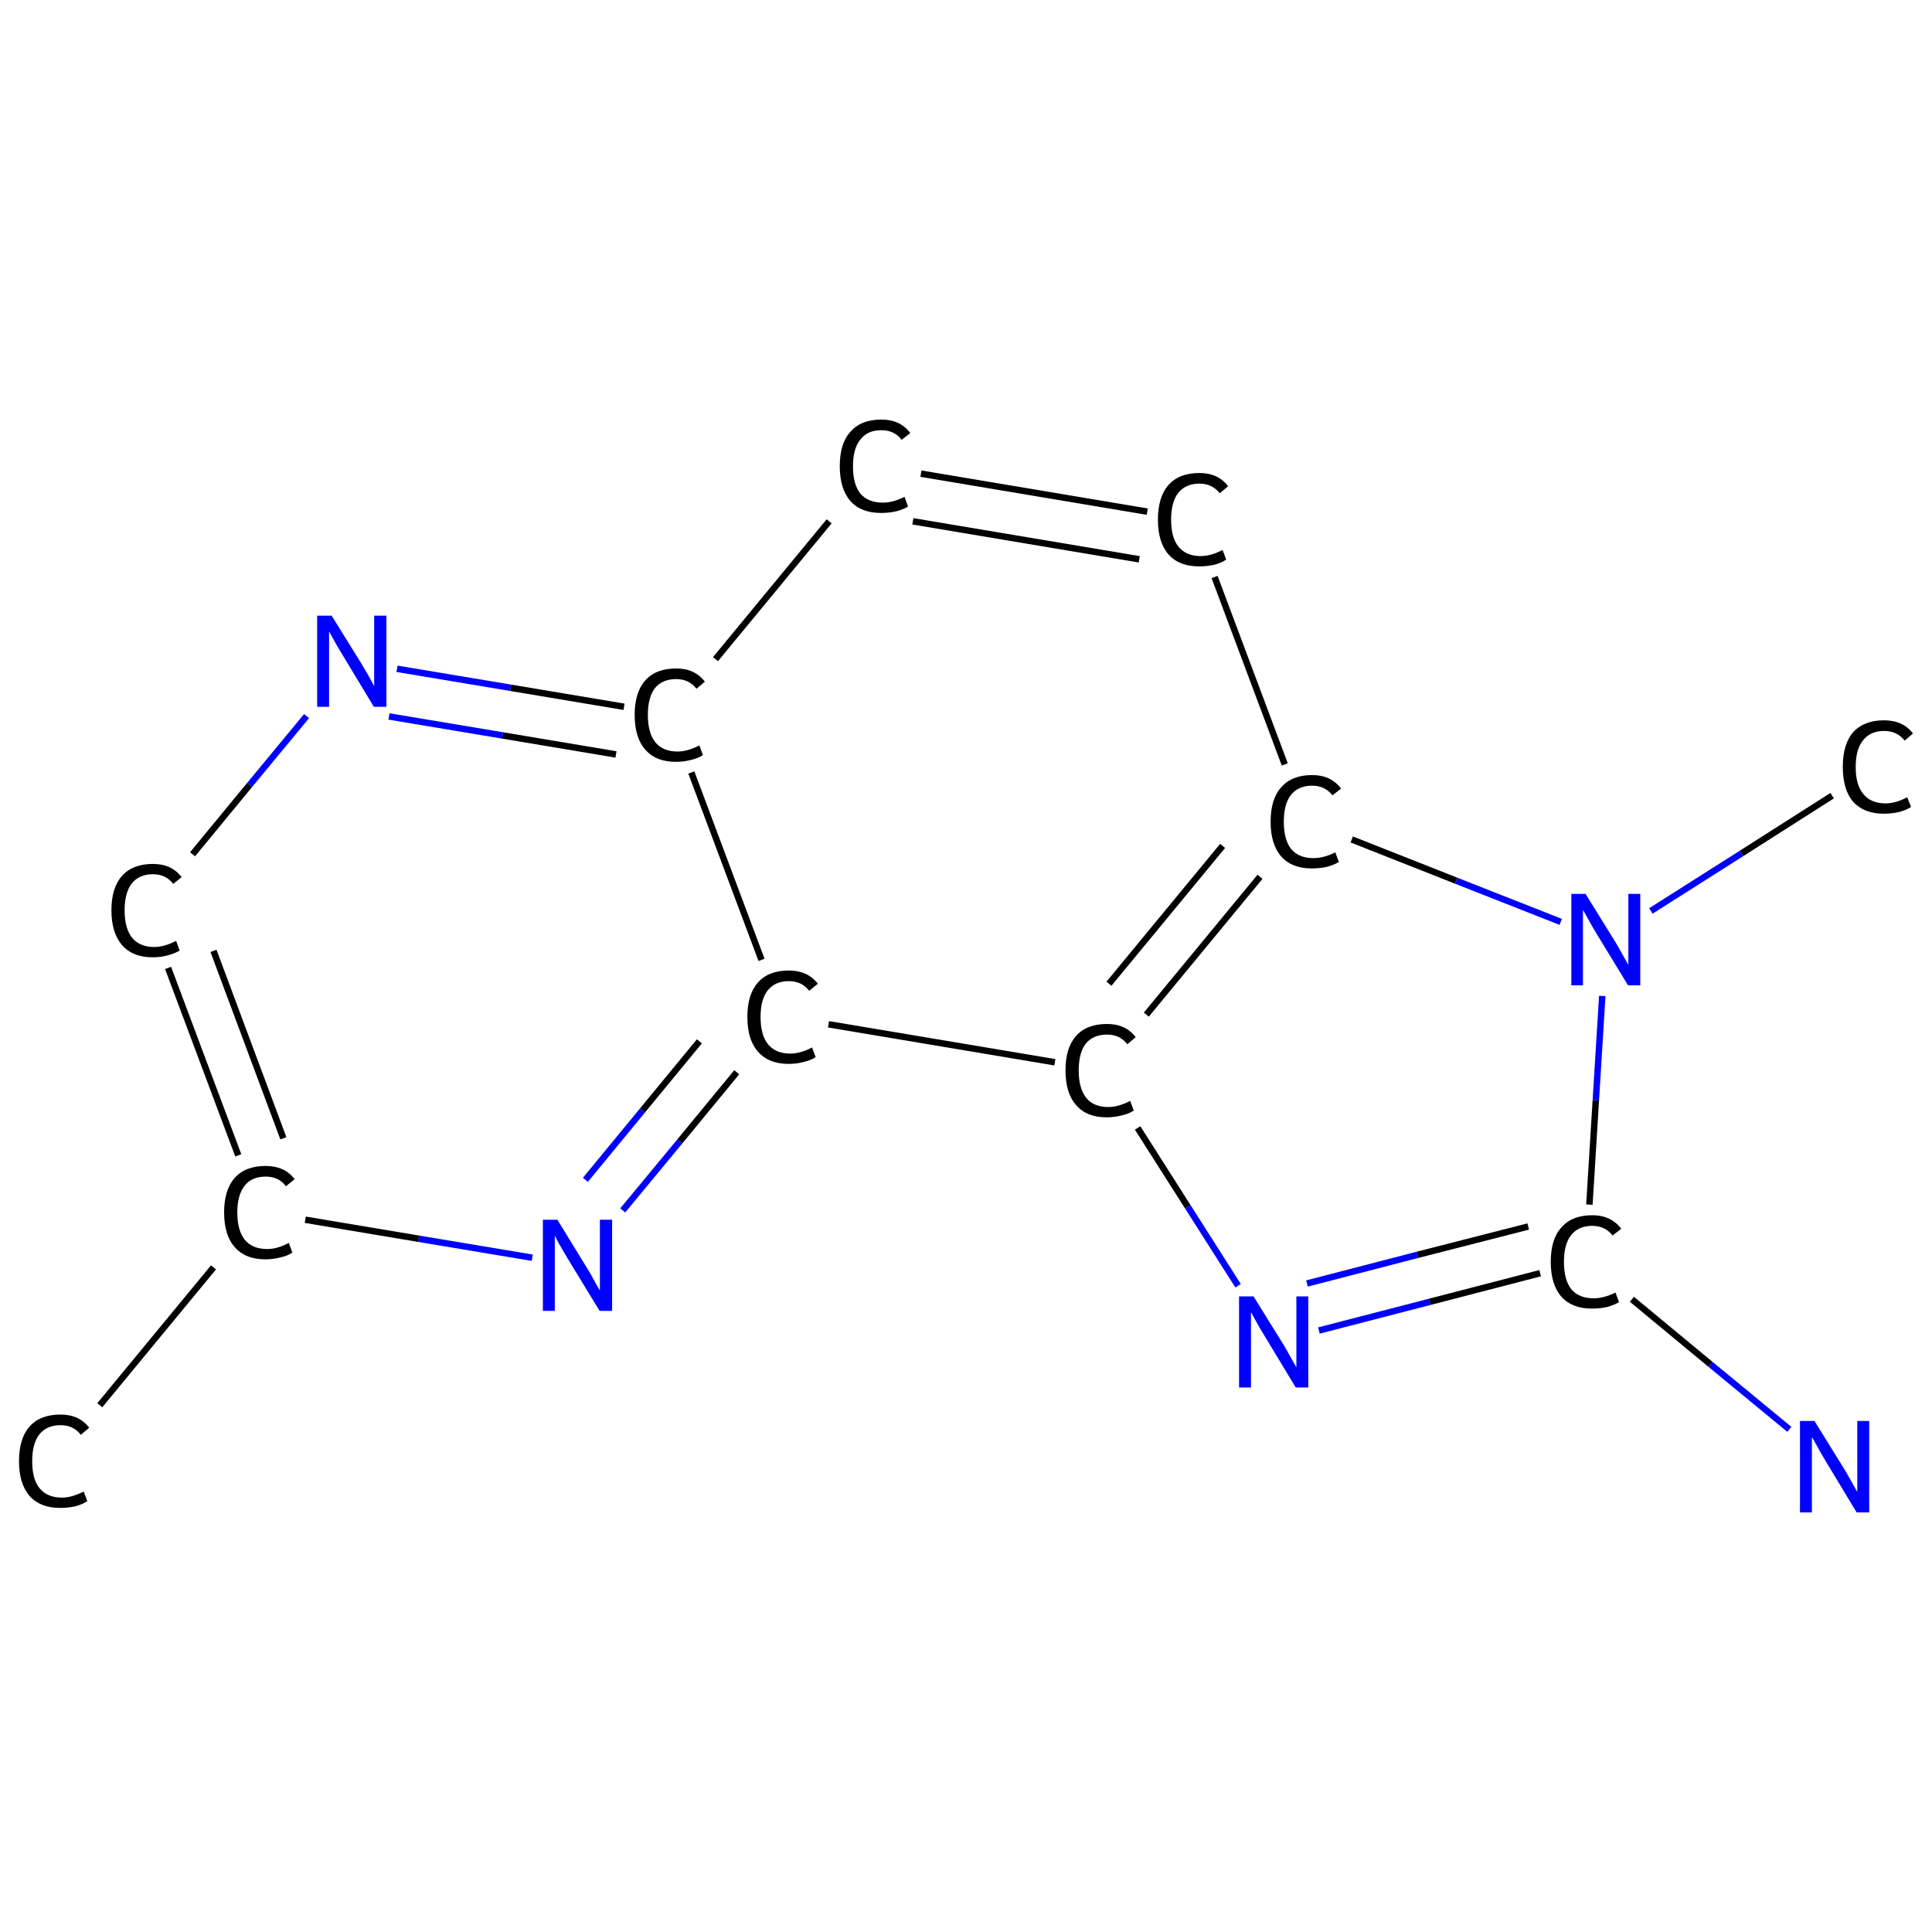 <?xml version='1.0' encoding='iso-8859-1'?>
<svg version='1.1' baseProfile='full'
              xmlns='http://www.w3.org/2000/svg'
                      xmlns:rdkit='http://www.rdkit.org/xml'
                      xmlns:xlink='http://www.w3.org/1999/xlink'
                  xml:space='preserve'
width='600px' height='600px' viewBox='0 0 600 600'>
<!-- END OF HEADER -->
<rect style='opacity:1.0;fill:#FFFFFF;stroke:none' width='600.0' height='600.0' x='0.0' y='0.0'> </rect>
<path class='bond-0 atom-0 atom-1' d='M 31.0,436.4 L 66.3,393.6' style='fill:none;fill-rule:evenodd;stroke:#000000;stroke-width:2.0px;stroke-linecap:butt;stroke-linejoin:miter;stroke-opacity:1' />
<path class='bond-1 atom-1 atom-2' d='M 74.0,358.8 L 52.2,300.6' style='fill:none;fill-rule:evenodd;stroke:#000000;stroke-width:2.0px;stroke-linecap:butt;stroke-linejoin:miter;stroke-opacity:1' />
<path class='bond-1 atom-1 atom-2' d='M 88.0,353.5 L 66.3,295.3' style='fill:none;fill-rule:evenodd;stroke:#000000;stroke-width:2.0px;stroke-linecap:butt;stroke-linejoin:miter;stroke-opacity:1' />
<path class='bond-2 atom-2 atom-3' d='M 59.8,265.3 L 77.5,243.8' style='fill:none;fill-rule:evenodd;stroke:#000000;stroke-width:2.0px;stroke-linecap:butt;stroke-linejoin:miter;stroke-opacity:1' />
<path class='bond-2 atom-2 atom-3' d='M 77.5,243.8 L 95.2,222.4' style='fill:none;fill-rule:evenodd;stroke:#0000FF;stroke-width:2.0px;stroke-linecap:butt;stroke-linejoin:miter;stroke-opacity:1' />
<path class='bond-3 atom-3 atom-4' d='M 123.3,207.7 L 158.6,213.6' style='fill:none;fill-rule:evenodd;stroke:#0000FF;stroke-width:2.0px;stroke-linecap:butt;stroke-linejoin:miter;stroke-opacity:1' />
<path class='bond-3 atom-3 atom-4' d='M 158.6,213.6 L 193.8,219.5' style='fill:none;fill-rule:evenodd;stroke:#000000;stroke-width:2.0px;stroke-linecap:butt;stroke-linejoin:miter;stroke-opacity:1' />
<path class='bond-3 atom-3 atom-4' d='M 120.8,222.5 L 156.1,228.4' style='fill:none;fill-rule:evenodd;stroke:#0000FF;stroke-width:2.0px;stroke-linecap:butt;stroke-linejoin:miter;stroke-opacity:1' />
<path class='bond-3 atom-3 atom-4' d='M 156.1,228.4 L 191.3,234.3' style='fill:none;fill-rule:evenodd;stroke:#000000;stroke-width:2.0px;stroke-linecap:butt;stroke-linejoin:miter;stroke-opacity:1' />
<path class='bond-4 atom-4 atom-5' d='M 222.2,204.7 L 257.5,161.9' style='fill:none;fill-rule:evenodd;stroke:#000000;stroke-width:2.0px;stroke-linecap:butt;stroke-linejoin:miter;stroke-opacity:1' />
<path class='bond-5 atom-5 atom-6' d='M 286.0,147.1 L 356.3,158.9' style='fill:none;fill-rule:evenodd;stroke:#000000;stroke-width:2.0px;stroke-linecap:butt;stroke-linejoin:miter;stroke-opacity:1' />
<path class='bond-5 atom-5 atom-6' d='M 283.5,161.9 L 353.8,173.7' style='fill:none;fill-rule:evenodd;stroke:#000000;stroke-width:2.0px;stroke-linecap:butt;stroke-linejoin:miter;stroke-opacity:1' />
<path class='bond-6 atom-6 atom-7' d='M 377.2,179.2 L 399.0,237.4' style='fill:none;fill-rule:evenodd;stroke:#000000;stroke-width:2.0px;stroke-linecap:butt;stroke-linejoin:miter;stroke-opacity:1' />
<path class='bond-7 atom-7 atom-8' d='M 391.3,272.3 L 356.0,315.1' style='fill:none;fill-rule:evenodd;stroke:#000000;stroke-width:2.0px;stroke-linecap:butt;stroke-linejoin:miter;stroke-opacity:1' />
<path class='bond-7 atom-7 atom-8' d='M 379.7,262.7 L 344.4,305.5' style='fill:none;fill-rule:evenodd;stroke:#000000;stroke-width:2.0px;stroke-linecap:butt;stroke-linejoin:miter;stroke-opacity:1' />
<path class='bond-8 atom-8 atom-9' d='M 353.3,350.3 L 368.9,374.8' style='fill:none;fill-rule:evenodd;stroke:#000000;stroke-width:2.0px;stroke-linecap:butt;stroke-linejoin:miter;stroke-opacity:1' />
<path class='bond-8 atom-8 atom-9' d='M 368.9,374.8 L 384.5,399.3' style='fill:none;fill-rule:evenodd;stroke:#0000FF;stroke-width:2.0px;stroke-linecap:butt;stroke-linejoin:miter;stroke-opacity:1' />
<path class='bond-9 atom-9 atom-10' d='M 409.6,413.2 L 444.0,404.3' style='fill:none;fill-rule:evenodd;stroke:#0000FF;stroke-width:2.0px;stroke-linecap:butt;stroke-linejoin:miter;stroke-opacity:1' />
<path class='bond-9 atom-9 atom-10' d='M 444.0,404.3 L 478.3,395.4' style='fill:none;fill-rule:evenodd;stroke:#000000;stroke-width:2.0px;stroke-linecap:butt;stroke-linejoin:miter;stroke-opacity:1' />
<path class='bond-9 atom-9 atom-10' d='M 405.9,398.6 L 440.2,389.7' style='fill:none;fill-rule:evenodd;stroke:#0000FF;stroke-width:2.0px;stroke-linecap:butt;stroke-linejoin:miter;stroke-opacity:1' />
<path class='bond-9 atom-9 atom-10' d='M 440.2,389.7 L 474.6,380.9' style='fill:none;fill-rule:evenodd;stroke:#000000;stroke-width:2.0px;stroke-linecap:butt;stroke-linejoin:miter;stroke-opacity:1' />
<path class='bond-10 atom-10 atom-11' d='M 506.8,403.5 L 531.2,423.7' style='fill:none;fill-rule:evenodd;stroke:#000000;stroke-width:2.0px;stroke-linecap:butt;stroke-linejoin:miter;stroke-opacity:1' />
<path class='bond-10 atom-10 atom-11' d='M 531.2,423.7 L 555.7,443.9' style='fill:none;fill-rule:evenodd;stroke:#0000FF;stroke-width:2.0px;stroke-linecap:butt;stroke-linejoin:miter;stroke-opacity:1' />
<path class='bond-11 atom-10 atom-12' d='M 493.6,374.1 L 495.6,341.7' style='fill:none;fill-rule:evenodd;stroke:#000000;stroke-width:2.0px;stroke-linecap:butt;stroke-linejoin:miter;stroke-opacity:1' />
<path class='bond-11 atom-10 atom-12' d='M 495.6,341.7 L 497.6,309.3' style='fill:none;fill-rule:evenodd;stroke:#0000FF;stroke-width:2.0px;stroke-linecap:butt;stroke-linejoin:miter;stroke-opacity:1' />
<path class='bond-12 atom-12 atom-13' d='M 512.7,282.9 L 540.9,265.0' style='fill:none;fill-rule:evenodd;stroke:#0000FF;stroke-width:2.0px;stroke-linecap:butt;stroke-linejoin:miter;stroke-opacity:1' />
<path class='bond-12 atom-12 atom-13' d='M 540.9,265.0 L 569.0,247.1' style='fill:none;fill-rule:evenodd;stroke:#000000;stroke-width:2.0px;stroke-linecap:butt;stroke-linejoin:miter;stroke-opacity:1' />
<path class='bond-13 atom-8 atom-14' d='M 327.6,329.9 L 257.3,318.1' style='fill:none;fill-rule:evenodd;stroke:#000000;stroke-width:2.0px;stroke-linecap:butt;stroke-linejoin:miter;stroke-opacity:1' />
<path class='bond-14 atom-14 atom-15' d='M 228.8,333.0 L 211.1,354.5' style='fill:none;fill-rule:evenodd;stroke:#000000;stroke-width:2.0px;stroke-linecap:butt;stroke-linejoin:miter;stroke-opacity:1' />
<path class='bond-14 atom-14 atom-15' d='M 211.1,354.5 L 193.4,375.9' style='fill:none;fill-rule:evenodd;stroke:#0000FF;stroke-width:2.0px;stroke-linecap:butt;stroke-linejoin:miter;stroke-opacity:1' />
<path class='bond-14 atom-14 atom-15' d='M 217.2,323.4 L 199.5,344.9' style='fill:none;fill-rule:evenodd;stroke:#000000;stroke-width:2.0px;stroke-linecap:butt;stroke-linejoin:miter;stroke-opacity:1' />
<path class='bond-14 atom-14 atom-15' d='M 199.5,344.9 L 181.8,366.4' style='fill:none;fill-rule:evenodd;stroke:#0000FF;stroke-width:2.0px;stroke-linecap:butt;stroke-linejoin:miter;stroke-opacity:1' />
<path class='bond-15 atom-15 atom-1' d='M 165.3,390.6 L 130.0,384.7' style='fill:none;fill-rule:evenodd;stroke:#0000FF;stroke-width:2.0px;stroke-linecap:butt;stroke-linejoin:miter;stroke-opacity:1' />
<path class='bond-15 atom-15 atom-1' d='M 130.0,384.7 L 94.8,378.8' style='fill:none;fill-rule:evenodd;stroke:#000000;stroke-width:2.0px;stroke-linecap:butt;stroke-linejoin:miter;stroke-opacity:1' />
<path class='bond-16 atom-14 atom-4' d='M 236.5,298.1 L 214.7,239.9' style='fill:none;fill-rule:evenodd;stroke:#000000;stroke-width:2.0px;stroke-linecap:butt;stroke-linejoin:miter;stroke-opacity:1' />
<path class='bond-17 atom-12 atom-7' d='M 484.7,286.3 L 452.2,273.5' style='fill:none;fill-rule:evenodd;stroke:#0000FF;stroke-width:2.0px;stroke-linecap:butt;stroke-linejoin:miter;stroke-opacity:1' />
<path class='bond-17 atom-12 atom-7' d='M 452.2,273.5 L 419.8,260.7' style='fill:none;fill-rule:evenodd;stroke:#000000;stroke-width:2.0px;stroke-linecap:butt;stroke-linejoin:miter;stroke-opacity:1' />
<path class='atom-0' d='M 5.9 453.8
Q 5.9 446.7, 9.2 443.0
Q 12.5 439.3, 18.8 439.3
Q 24.6 439.3, 27.7 443.4
L 25.1 445.6
Q 22.8 442.6, 18.8 442.6
Q 14.5 442.6, 12.2 445.5
Q 10.0 448.3, 10.0 453.8
Q 10.0 459.4, 12.3 462.2
Q 14.7 465.1, 19.2 465.1
Q 22.3 465.1, 26.0 463.2
L 27.1 466.2
Q 25.6 467.2, 23.4 467.8
Q 21.1 468.3, 18.7 468.3
Q 12.5 468.3, 9.2 464.6
Q 5.9 460.8, 5.9 453.8
' fill='#000000'/>
<path class='atom-1' d='M 69.6 376.5
Q 69.6 369.5, 72.9 365.8
Q 76.2 362.1, 82.5 362.1
Q 88.4 362.1, 91.5 366.2
L 88.8 368.4
Q 86.6 365.4, 82.5 365.4
Q 78.2 365.4, 76.0 368.2
Q 73.7 371.1, 73.7 376.5
Q 73.7 382.1, 76.0 385.0
Q 78.4 387.9, 83.0 387.9
Q 86.1 387.9, 89.7 386.0
L 90.8 389.0
Q 89.4 390.0, 87.1 390.5
Q 84.9 391.1, 82.4 391.1
Q 76.2 391.1, 72.9 387.3
Q 69.6 383.6, 69.6 376.5
' fill='#000000'/>
<path class='atom-2' d='M 34.6 282.7
Q 34.6 275.7, 37.9 272.0
Q 41.2 268.3, 47.5 268.3
Q 53.3 268.3, 56.4 272.4
L 53.8 274.5
Q 51.5 271.5, 47.5 271.5
Q 43.2 271.5, 40.9 274.4
Q 38.7 277.3, 38.7 282.7
Q 38.7 288.3, 41.0 291.2
Q 43.4 294.1, 47.9 294.1
Q 51.0 294.1, 54.7 292.2
L 55.8 295.2
Q 54.3 296.1, 52.1 296.7
Q 49.8 297.3, 47.4 297.3
Q 41.2 297.3, 37.9 293.5
Q 34.6 289.7, 34.6 282.7
' fill='#000000'/>
<path class='atom-3' d='M 103.0 191.2
L 112.3 206.2
Q 113.2 207.7, 114.7 210.3
Q 116.2 213.0, 116.2 213.2
L 116.2 191.2
L 120.0 191.2
L 120.0 219.5
L 116.1 219.5
L 106.2 203.1
Q 105.0 201.2, 103.8 199.0
Q 102.6 196.8, 102.2 196.1
L 102.2 219.5
L 98.5 219.5
L 98.5 191.2
L 103.0 191.2
' fill='#0000FF'/>
<path class='atom-4' d='M 197.1 222.0
Q 197.1 215.0, 200.4 211.3
Q 203.7 207.6, 210.0 207.6
Q 215.8 207.6, 218.9 211.7
L 216.3 213.9
Q 214.0 210.9, 210.0 210.9
Q 205.7 210.9, 203.4 213.7
Q 201.2 216.6, 201.2 222.0
Q 201.2 227.6, 203.5 230.5
Q 205.9 233.4, 210.4 233.4
Q 213.5 233.4, 217.2 231.5
L 218.3 234.5
Q 216.8 235.5, 214.6 236.0
Q 212.3 236.6, 209.9 236.6
Q 203.7 236.6, 200.4 232.8
Q 197.1 229.1, 197.1 222.0
' fill='#000000'/>
<path class='atom-5' d='M 260.8 144.8
Q 260.8 137.7, 264.1 134.1
Q 267.4 130.3, 273.7 130.3
Q 279.6 130.3, 282.7 134.5
L 280.0 136.6
Q 277.8 133.6, 273.7 133.6
Q 269.4 133.6, 267.2 136.5
Q 264.9 139.3, 264.9 144.8
Q 264.9 150.4, 267.2 153.3
Q 269.6 156.1, 274.2 156.1
Q 277.3 156.1, 280.9 154.3
L 282.0 157.3
Q 280.6 158.2, 278.3 158.8
Q 276.1 159.3, 273.6 159.3
Q 267.4 159.3, 264.1 155.6
Q 260.8 151.8, 260.8 144.8
' fill='#000000'/>
<path class='atom-6' d='M 359.6 161.4
Q 359.6 154.3, 362.9 150.6
Q 366.2 146.9, 372.5 146.9
Q 378.3 146.9, 381.4 151.0
L 378.8 153.2
Q 376.5 150.2, 372.5 150.2
Q 368.2 150.2, 365.9 153.1
Q 363.7 155.9, 363.7 161.4
Q 363.7 167.0, 366.0 169.8
Q 368.4 172.7, 372.9 172.7
Q 376.0 172.7, 379.7 170.8
L 380.8 173.8
Q 379.3 174.8, 377.1 175.4
Q 374.8 175.9, 372.4 175.9
Q 366.2 175.9, 362.9 172.2
Q 359.6 168.4, 359.6 161.4
' fill='#000000'/>
<path class='atom-7' d='M 394.6 255.2
Q 394.6 248.1, 397.9 244.5
Q 401.2 240.7, 407.5 240.7
Q 413.3 240.7, 416.5 244.9
L 413.8 247.0
Q 411.5 244.0, 407.5 244.0
Q 403.2 244.0, 400.9 246.9
Q 398.7 249.7, 398.7 255.2
Q 398.7 260.8, 401.0 263.7
Q 403.4 266.5, 407.9 266.5
Q 411.1 266.5, 414.7 264.7
L 415.8 267.7
Q 414.3 268.6, 412.1 269.2
Q 409.9 269.7, 407.4 269.7
Q 401.2 269.7, 397.9 266.0
Q 394.6 262.2, 394.6 255.2
' fill='#000000'/>
<path class='atom-8' d='M 330.9 332.4
Q 330.9 325.4, 334.2 321.7
Q 337.5 318.0, 343.8 318.0
Q 349.6 318.0, 352.7 322.1
L 350.1 324.3
Q 347.8 321.3, 343.8 321.3
Q 339.5 321.3, 337.2 324.1
Q 335.0 327.0, 335.0 332.4
Q 335.0 338.0, 337.3 340.9
Q 339.6 343.8, 344.2 343.8
Q 347.3 343.8, 351.0 341.9
L 352.1 344.9
Q 350.6 345.9, 348.4 346.4
Q 346.1 347.0, 343.6 347.0
Q 337.5 347.0, 334.2 343.2
Q 330.9 339.5, 330.9 332.4
' fill='#000000'/>
<path class='atom-9' d='M 389.3 402.6
L 398.6 417.6
Q 399.5 419.1, 401.0 421.8
Q 402.5 424.5, 402.6 424.6
L 402.6 402.6
L 406.3 402.6
L 406.3 430.9
L 402.4 430.9
L 392.5 414.5
Q 391.3 412.6, 390.1 410.4
Q 388.9 408.2, 388.5 407.5
L 388.5 430.9
L 384.8 430.9
L 384.8 402.6
L 389.3 402.6
' fill='#0000FF'/>
<path class='atom-10' d='M 481.6 391.9
Q 481.6 384.8, 484.9 381.2
Q 488.2 377.4, 494.5 377.4
Q 500.3 377.4, 503.5 381.6
L 500.8 383.7
Q 498.5 380.7, 494.5 380.7
Q 490.2 380.7, 487.9 383.6
Q 485.7 386.4, 485.7 391.9
Q 485.7 397.5, 488.0 400.4
Q 490.4 403.2, 494.9 403.2
Q 498.1 403.2, 501.7 401.4
L 502.8 404.4
Q 501.3 405.3, 499.1 405.9
Q 496.9 406.4, 494.4 406.4
Q 488.2 406.4, 484.9 402.7
Q 481.6 398.9, 481.6 391.9
' fill='#000000'/>
<path class='atom-11' d='M 563.5 441.3
L 572.8 456.3
Q 573.7 457.8, 575.2 460.5
Q 576.7 463.2, 576.8 463.3
L 576.8 441.3
L 580.5 441.3
L 580.5 469.7
L 576.6 469.7
L 566.7 453.3
Q 565.5 451.3, 564.3 449.1
Q 563.1 446.9, 562.7 446.3
L 562.7 469.7
L 559.0 469.7
L 559.0 441.3
L 563.5 441.3
' fill='#0000FF'/>
<path class='atom-12' d='M 492.4 277.6
L 501.7 292.6
Q 502.6 294.1, 504.1 296.8
Q 505.6 299.5, 505.7 299.6
L 505.7 277.6
L 509.4 277.6
L 509.4 306.0
L 505.6 306.0
L 495.6 289.6
Q 494.4 287.6, 493.2 285.4
Q 492.0 283.2, 491.6 282.6
L 491.6 306.0
L 488.0 306.0
L 488.0 277.6
L 492.4 277.6
' fill='#0000FF'/>
<path class='atom-13' d='M 572.3 238.2
Q 572.3 231.1, 575.5 227.4
Q 578.9 223.7, 585.1 223.7
Q 591.0 223.7, 594.1 227.8
L 591.5 230.0
Q 589.2 227.0, 585.1 227.0
Q 580.9 227.0, 578.6 229.9
Q 576.3 232.7, 576.3 238.2
Q 576.3 243.8, 578.7 246.6
Q 581.0 249.5, 585.6 249.5
Q 588.7 249.5, 592.3 247.6
L 593.5 250.6
Q 592.0 251.6, 589.7 252.2
Q 587.5 252.7, 585.0 252.7
Q 578.9 252.7, 575.5 249.0
Q 572.3 245.2, 572.3 238.2
' fill='#000000'/>
<path class='atom-14' d='M 232.1 315.8
Q 232.1 308.8, 235.4 305.1
Q 238.7 301.4, 245.0 301.4
Q 250.8 301.4, 254.0 305.5
L 251.3 307.7
Q 249.0 304.7, 245.0 304.7
Q 240.7 304.7, 238.4 307.6
Q 236.2 310.4, 236.2 315.8
Q 236.2 321.4, 238.5 324.3
Q 240.9 327.2, 245.4 327.2
Q 248.6 327.2, 252.2 325.3
L 253.3 328.3
Q 251.8 329.3, 249.6 329.8
Q 247.4 330.4, 244.9 330.4
Q 238.7 330.4, 235.4 326.6
Q 232.1 322.9, 232.1 315.8
' fill='#000000'/>
<path class='atom-15' d='M 173.1 378.8
L 182.3 393.8
Q 183.3 395.3, 184.7 398.0
Q 186.2 400.6, 186.3 400.8
L 186.3 378.8
L 190.1 378.8
L 190.1 407.1
L 186.2 407.1
L 176.2 390.7
Q 175.1 388.8, 173.8 386.6
Q 172.6 384.4, 172.3 383.7
L 172.3 407.1
L 168.6 407.1
L 168.6 378.8
L 173.1 378.8
' fill='#0000FF'/>
</svg>
